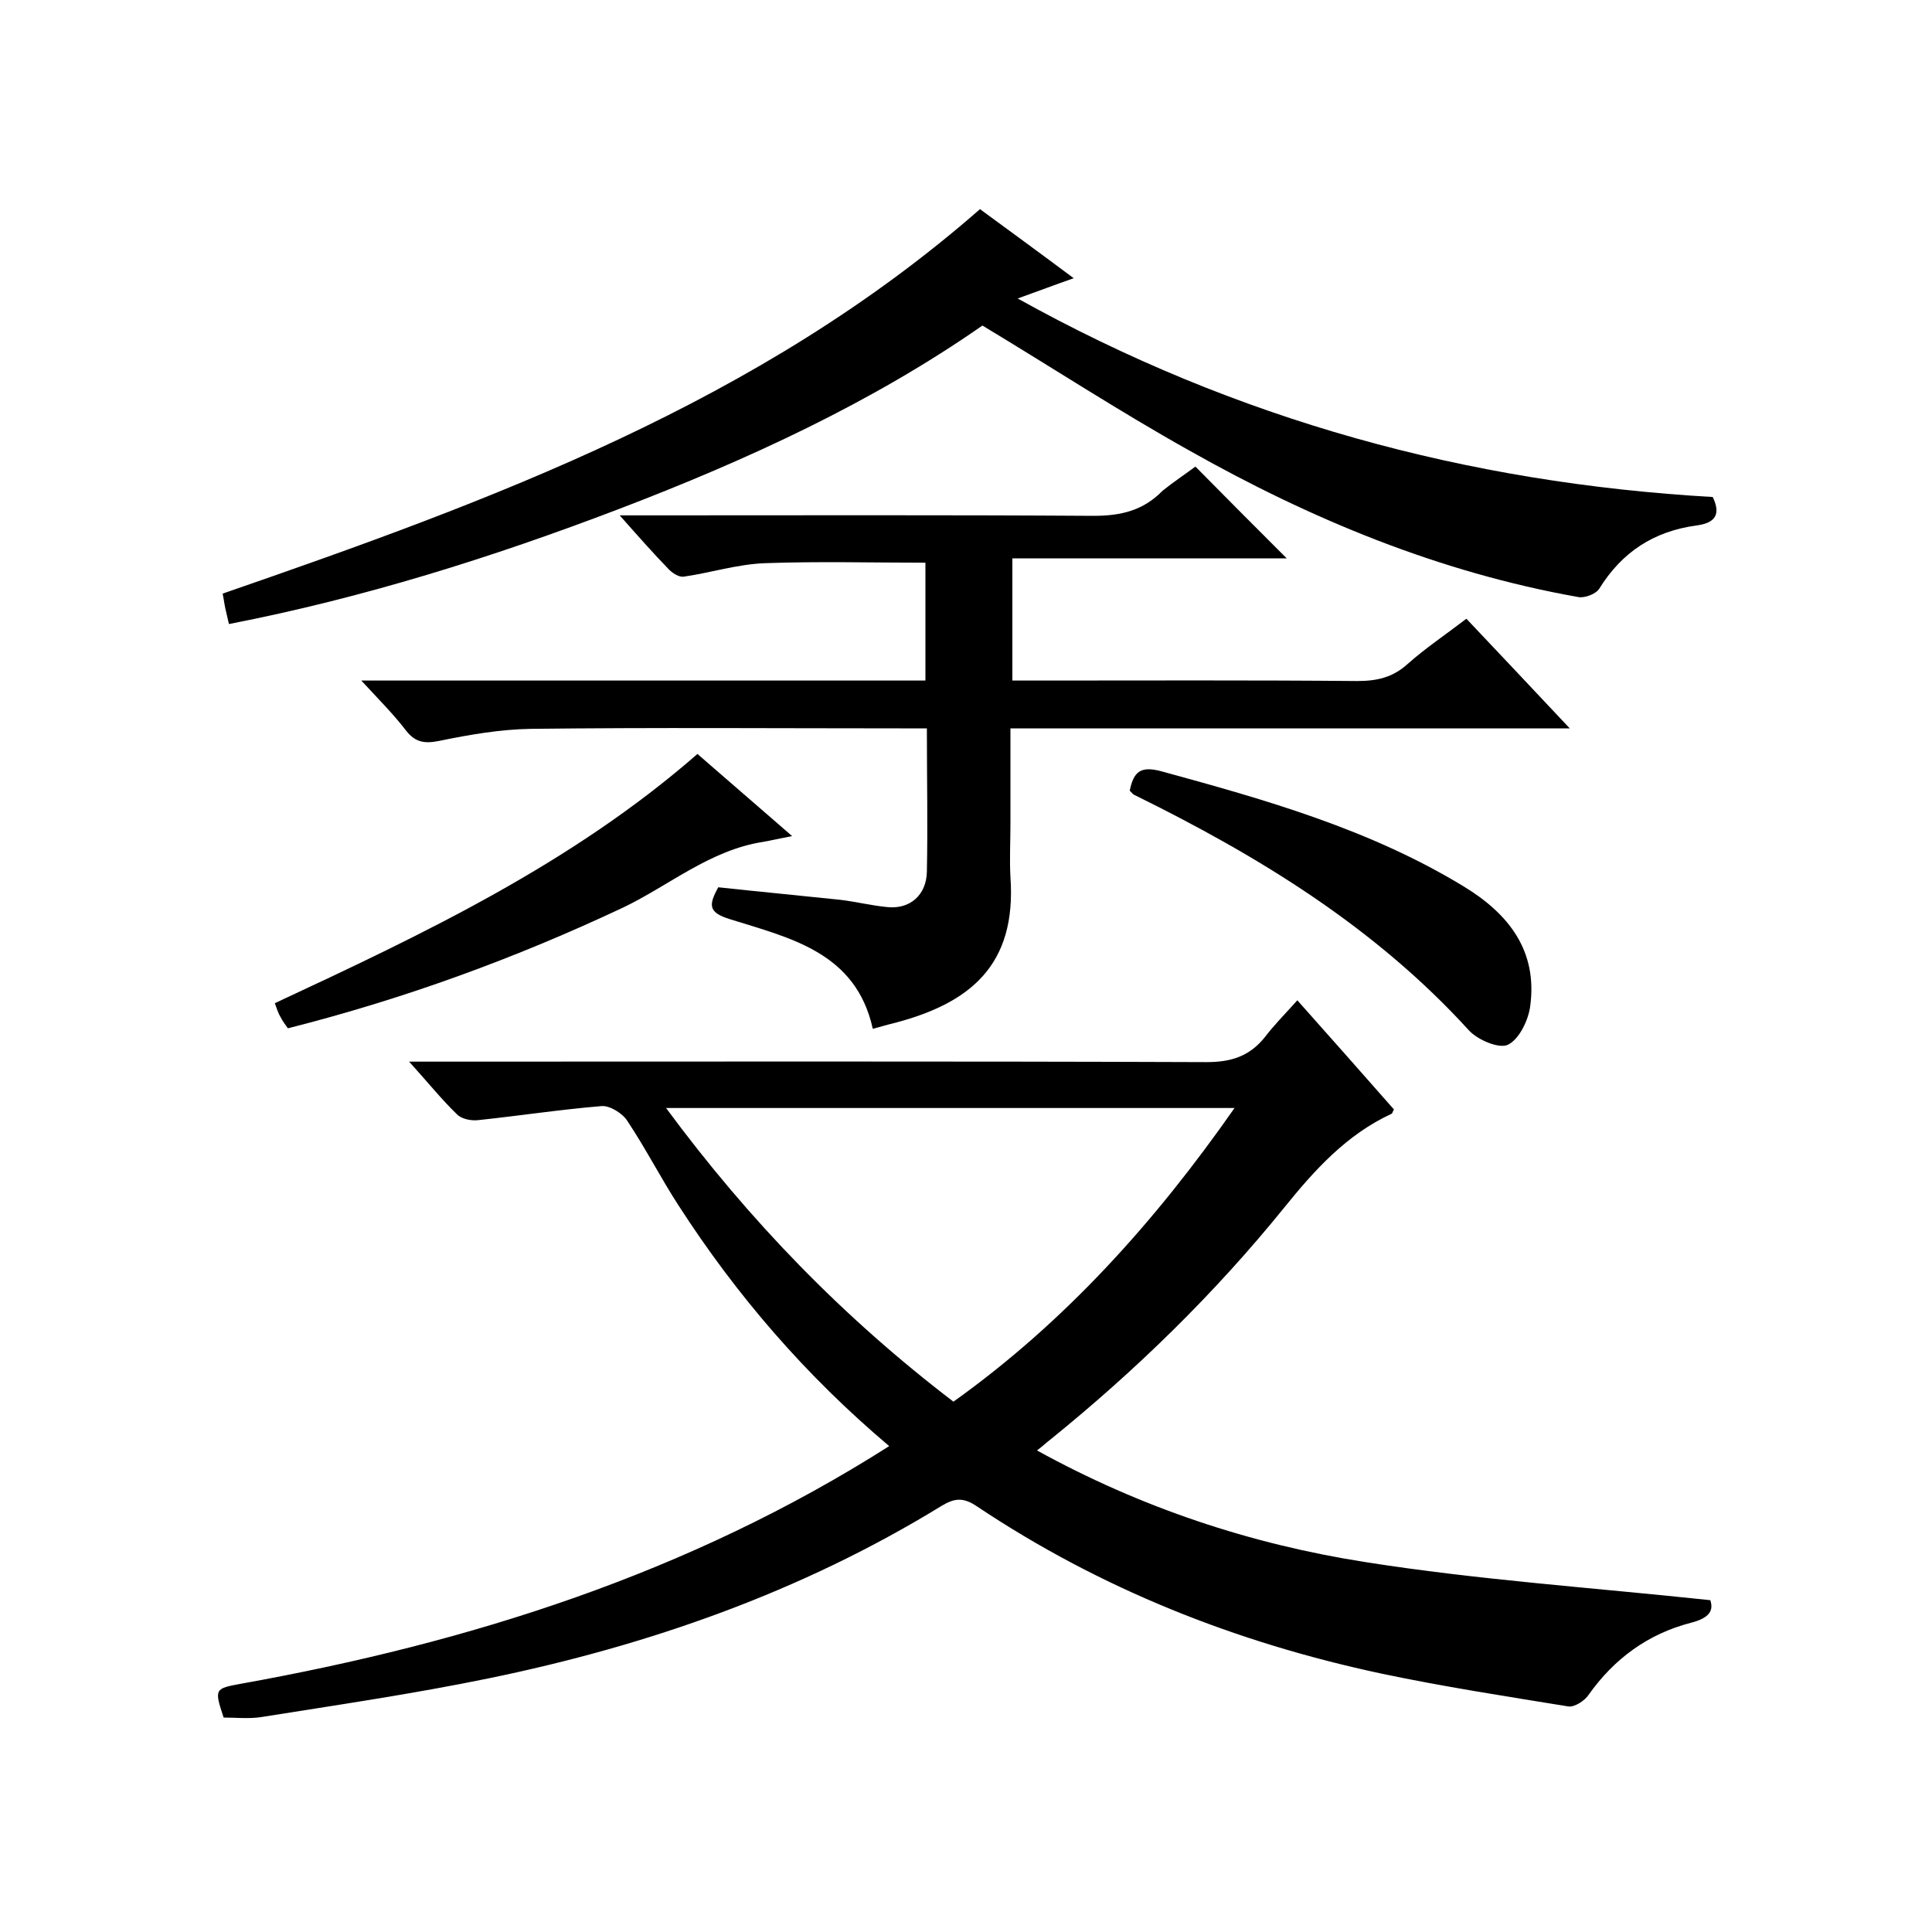 <svg enable-background="new 0 0 400 400" viewBox="0 0 400 400" xmlns="http://www.w3.org/2000/svg"><path d="m184.1 299.4c-17.3-14.6-31.6-31.2-43.6-49.8-3.7-5.7-6.8-11.8-10.6-17.5-1-1.6-3.6-3.2-5.3-3.1-8.5.7-17 2-25.5 2.9-1.5.2-3.5-.2-4.5-1.2-3.2-3.1-6-6.6-9.9-10.9h6.1c53 0 106-.1 159 .1 5.1 0 8.9-1.2 12.1-5.2 1.9-2.5 4.1-4.7 6.7-7.6 7.1 8 13.6 15.3 20 22.6-.3.5-.3.8-.5.9-9.3 4.3-15.9 11.6-22.2 19.4-14.4 17.8-30.7 33.7-48.5 48.1-.8.6-1.5 1.3-2.7 2.2 21.6 11.9 44.3 19.4 67.9 23.1 23.4 3.7 47.1 5.3 71.5 7.9.7 2.1-.1 3.7-4.1 4.7-8.8 2.3-15.8 7.4-21.1 14.9-.8 1.2-2.9 2.6-4.2 2.4-12.9-2.1-25.9-4.1-38.7-6.8-30-6.4-58.1-17.5-83.7-34.6-2.8-1.9-4.6-1.8-7.4-.1-29 17.8-60.7 28.9-93.8 35.7-15.6 3.2-31.3 5.5-47 8-2.6.4-5.3.1-7.8.1-2-6-1.8-6 3.6-7 47.3-8.5 92.7-22.8 134.2-49.2zm71.5-70c-39.5 0-78.3 0-117.7 0 17.2 23.3 36.7 43.4 59.5 60.8 23.1-16.5 41.7-37.2 58.2-60.8z"/><path d="m247.5 96.6c6.5 6.6 12.6 12.7 18.9 19-18.7 0-37.5 0-56.8 0v25.3h5.4c22 0 44-.1 66 .1 4 0 7.3-.7 10.4-3.5 3.7-3.3 7.9-6.1 12.2-9.4 6.9 7.3 13.8 14.6 21.4 22.7-39.1 0-77.2 0-115.8 0v19.8c0 3.7-.2 7.3 0 11 1.3 18.3-8.4 26.2-24.4 30.3-1.3.3-2.5.7-4.1 1.1-3.5-15.9-17.2-18.8-29.6-22.7-4.5-1.4-4.4-2.9-2.4-6.6 8.3.9 16.8 1.7 25.3 2.6 3.3.4 6.5 1.2 9.7 1.5 4.7.5 8.1-2.5 8.2-7.3.2-9.6 0-19.3 0-29.7-2 0-3.8 0-5.5 0-25.5 0-51-.2-76.5.1-6.3.1-12.7 1.2-19 2.5-3 .6-4.9.3-6.8-2.1-2.6-3.4-5.6-6.4-9.3-10.4h116.8c0-8.5 0-16.4 0-24.4-11.1 0-22.2-.3-33.2.1-5.7.2-11.3 2-16.9 2.8-1 .1-2.4-.8-3.2-1.7-3.1-3.2-6.1-6.6-10-11h6.1c30.7 0 61.3-.1 92 .1 5.7 0 10.3-1.1 14.3-5.2 2.1-1.7 4.5-3.3 6.8-5z"/><path d="m202.9 43.3c6.4 4.7 12.7 9.3 19.4 14.3-4 1.4-7.4 2.7-11.6 4.2 45.3 25.2 93.2 38.2 143.9 41.1 2.1 4.3-.4 5.5-3.4 5.9-8.8 1.2-15.4 5.5-20.1 13.1-.7 1.1-3.1 2-4.4 1.7-28.7-5.1-55.3-16.1-80.6-30.4-14.3-8-28.1-17-42.7-25.8-22.8 15.9-48.6 27.8-75.3 38-26.2 10-52.9 18.4-80.7 23.8-.4-1.8-.7-2.9-.9-4-.1-.6-.2-1.3-.4-2.3 55.8-19.3 111.1-39.6 156.8-79.6z"/><path d="m233.9 163.7c.8-3.9 2.2-5.2 6.6-4 21.6 5.9 43.1 12 62.5 23.8 9.4 5.7 15.4 13.4 13.8 24.9-.4 2.9-2.3 6.8-4.6 7.9-1.8.9-6.3-1-8.1-3-19.5-21.4-43.6-36.1-69.2-48.7-.3-.1-.5-.4-1-.9z"/><path d="m144.4 156.1c6.3 5.5 12.6 10.9 19.6 17-2.6.5-4.3.9-6 1.2-11 1.7-19.4 9-29 13.6-22.3 10.5-45.3 18.9-69.4 25-.5-.7-1.1-1.5-1.5-2.3-.5-.8-.8-1.8-1.2-2.9 30.9-14.4 61.5-28.9 87.5-51.6z"/></svg>